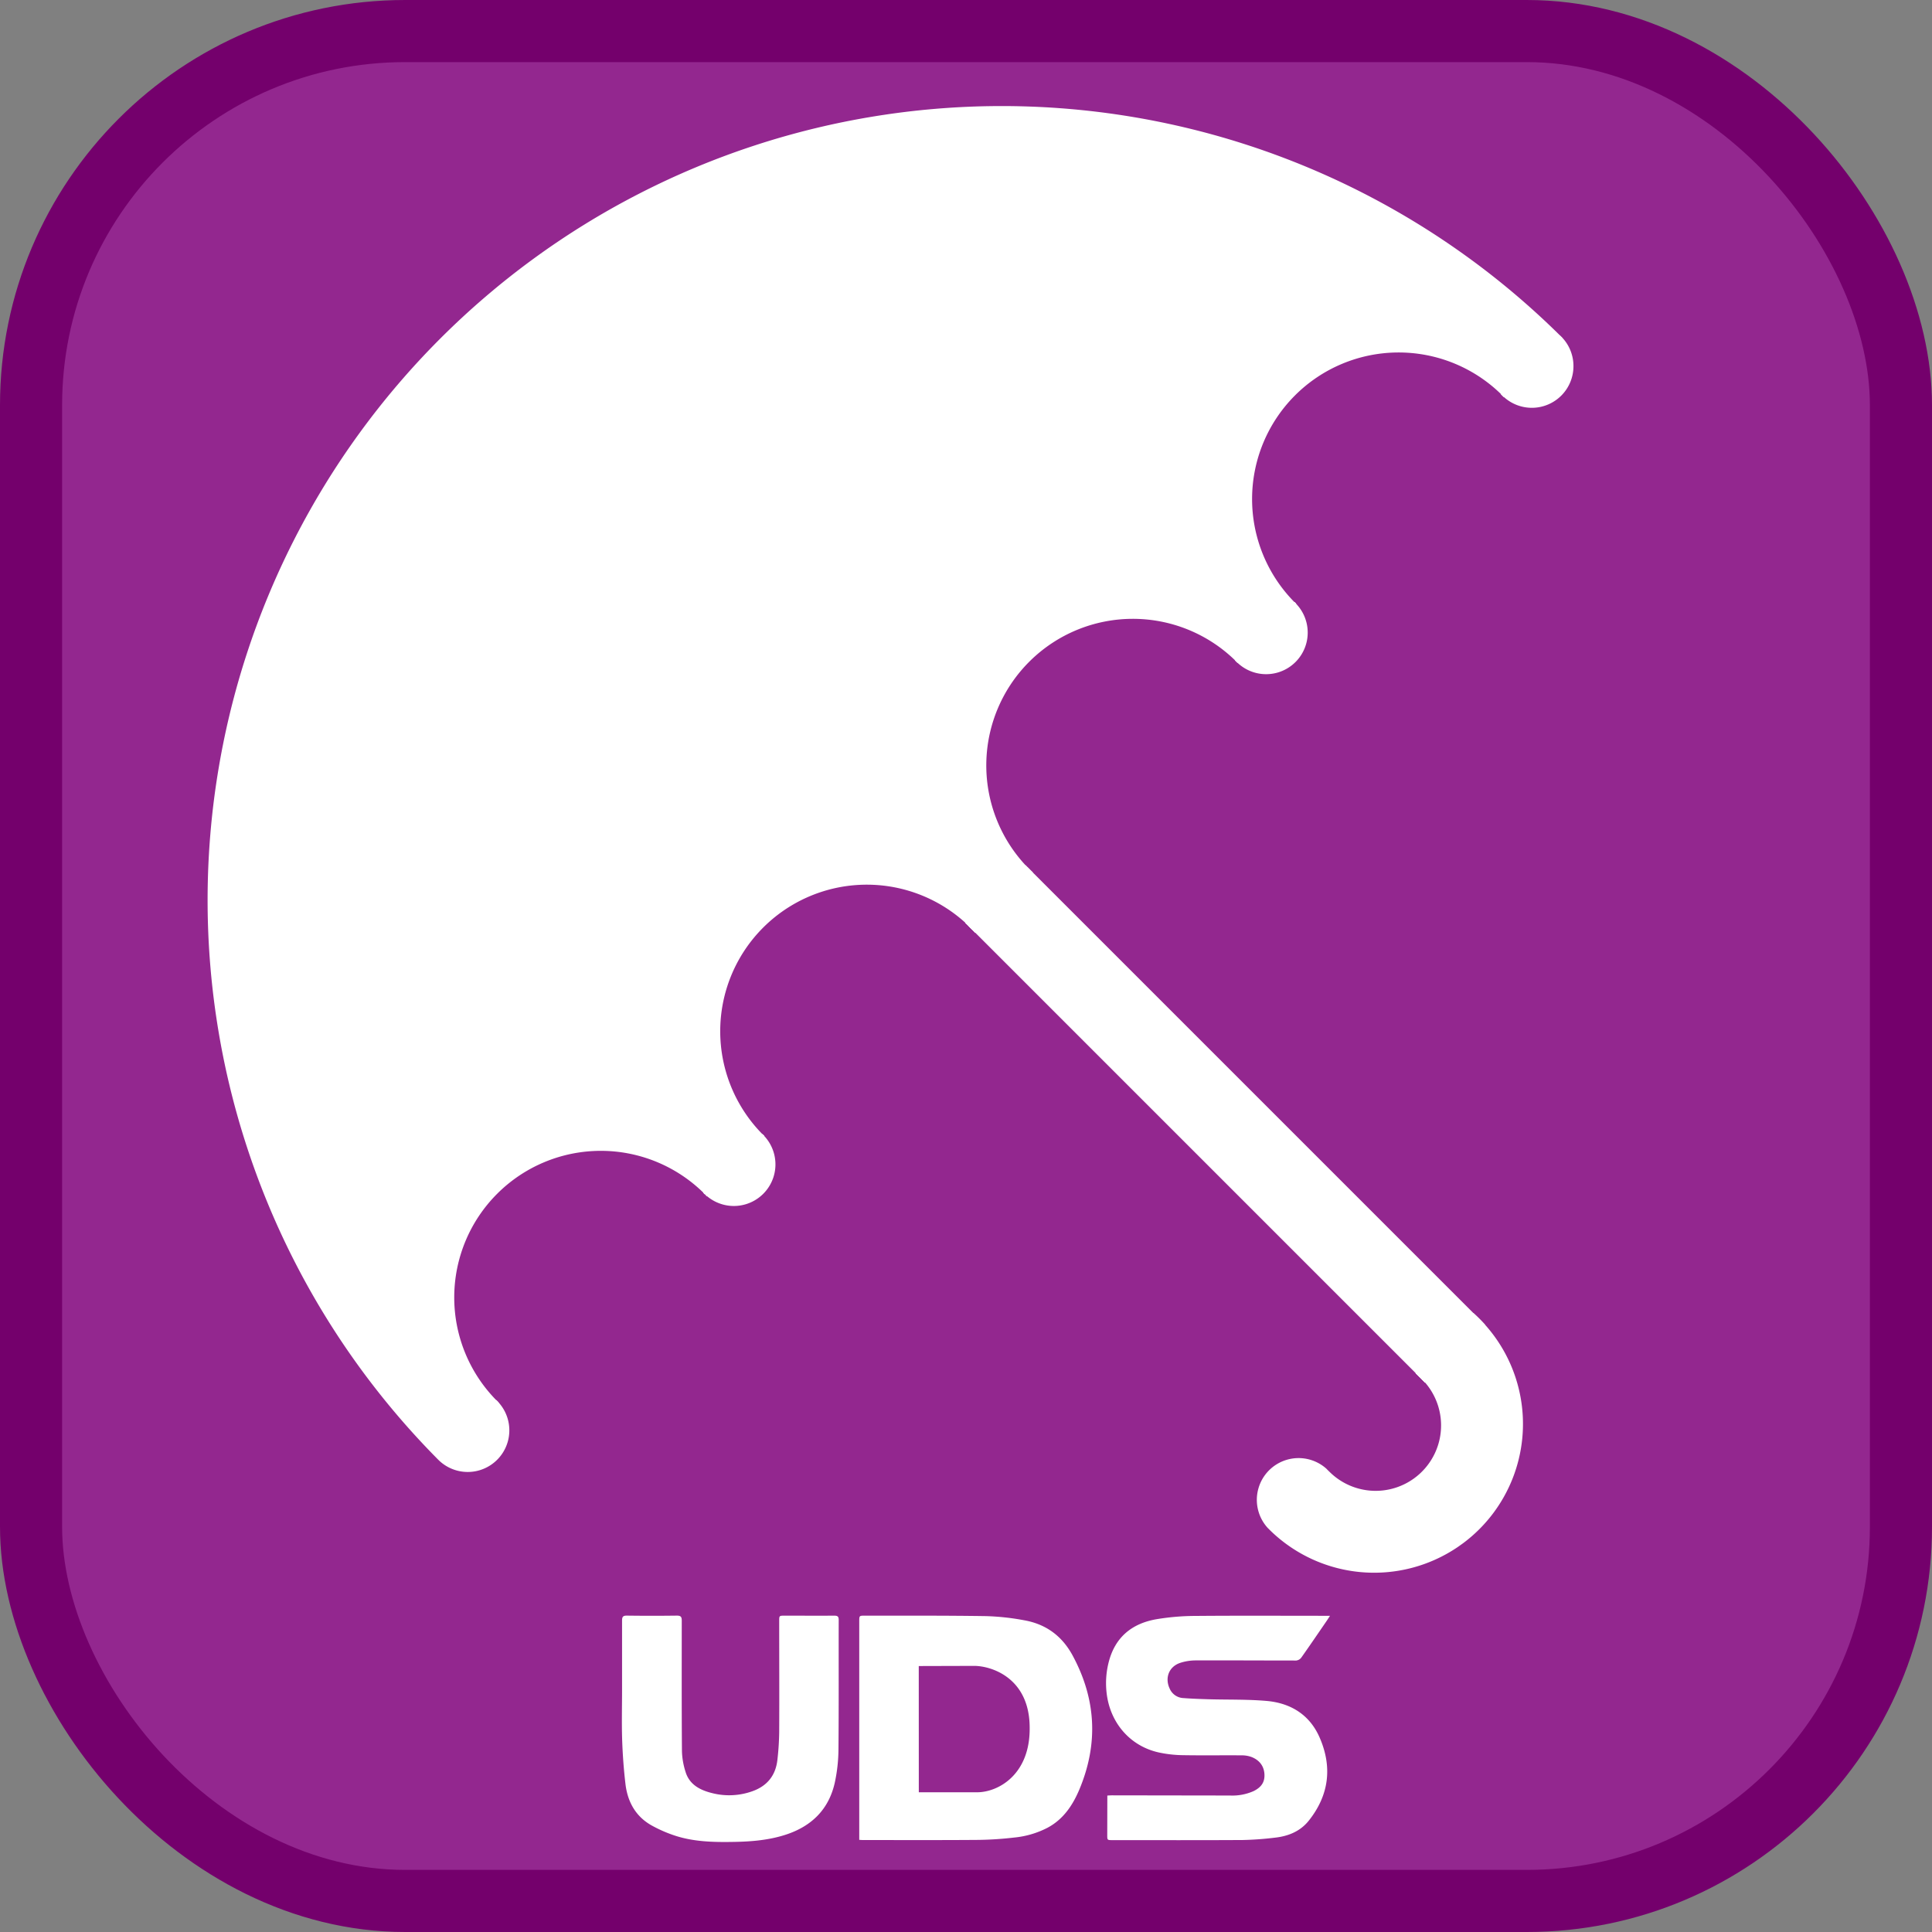 <svg id="Layer_1" data-name="Layer 1" xmlns="http://www.w3.org/2000/svg" viewBox="0 0 870.99 870.99"><rect x="0" y="0" width="870.99" height="870.99" fill="#808080" stroke="none"/><defs><style>.cls-1{fill:#93278f;stroke:#74006c;stroke-width:28px;}.cls-1,.cls-2,.cls-3{stroke-miterlimit:10;}.cls-2,.cls-3,.cls-4{fill:#fff;}.cls-2,.cls-3{stroke:#fff;}.cls-3{stroke-width:1px;}</style></defs><title>Logo UDS</title><rect class="cls-1" x="14" y="14" width="842.99" height="842.99" rx="168.69"/><path class="cls-2" d="M6990.66,7397.43c-.2-.18-.4-.38-.59-.58l-.38-.37q.2.17.39.36Z" transform="translate(-6766.35 -6764.9)"/><path class="cls-2" d="M7084.45,7302.94l-.24-.23c-.12-.12-.24-.24-.35-.37l.36.36A2.61,2.61,0,0,1,7084.45,7302.94Z" transform="translate(-6766.35 -6764.9)"/><path class="cls-2" d="M7110.48,7277.37l-.46-.47-.3-.3c.11.09.21.19.31.29S7110.35,7277.21,7110.48,7277.37Z" transform="translate(-6766.35 -6764.9)"/><path class="cls-2" d="M7324.56,7063.31c-.17-.15-.33-.31-.48-.47s-.39-.39-.58-.59l.59.58Z" transform="translate(-6766.35 -6764.9)"/><path class="cls-2" d="M7350.35,7037.5l-.47-.46-.34-.35a3.73,3.73,0,0,1,.35.34Z" transform="translate(-6766.35 -6764.9)"/><path class="cls-2" d="M7444.63,6943.48c-.21-.2-.41-.39-.6-.59l-.6-.62c.21.2.41.41.61.61S7444.44,6943.28,7444.63,6943.48Z" transform="translate(-6766.35 -6764.9)"/><path class="cls-2" d="M7206.35,7185l-2.23-2.23-2.28-2.28c.47.43.95.87,1.41,1.32,0,0,0,0,0,0,.3.3.6.59.89.89s.62.62.93.94a0,0,0,0,0,0,0C7205.53,7184.14,7206,7184.58,7206.35,7185Z" transform="translate(-6766.35 -6764.9)"/><path class="cls-2" d="M7231.58,7158.58c-.39-.36-.78-.73-1.16-1.11h0l-.47-.47-.61-.63-.06,0h0l-.93-1Z" transform="translate(-6766.35 -6764.9)"/><path class="cls-2" d="M7409.12,7387.8l-1.51-1.51c-.38-.42-.79-.83-1.21-1.21l-1.51-1.51A31.31,31.31,0,0,1,7409.12,7387.8Z" transform="translate(-6766.35 -6764.9)"/><path class="cls-2" d="M7435.45,7362.45l-5.21-5.21A67.4,67.4,0,0,1,7435.45,7362.45Z" transform="translate(-6766.35 -6764.9)"/><polyline class="cls-2" points="463.61 392.07 463.6 392.08 463.58 392.1"/><polyline class="cls-2" points="437.82 417.86 437.78 417.9 437.77 417.91"/><line class="cls-2" x1="583.54" y1="272.14" x2="583.53" y2="272.15"/><line class="cls-2" x1="557.74" y1="297.94" x2="557.73" y2="297.95"/><line class="cls-2" x1="677.69" y1="177.99" x2="677.68" y2="178"/><line class="cls-2" x1="317.87" y1="537.81" x2="317.86" y2="537.82"/><line class="cls-2" x1="343.68" y1="512" x2="343.67" y2="512.01"/><line class="cls-2" x1="223.73" y1="631.95" x2="223.72" y2="631.96"/><path class="cls-2" d="M6990.66,7397.43c-.2-.18-.4-.38-.59-.58l-.38-.37q.2.17.39.36Z" transform="translate(-6766.35 -6764.9)"/><path class="cls-2" d="M7084.45,7302.94l-.24-.23c-.12-.12-.24-.24-.35-.37l.36.36A2.61,2.61,0,0,1,7084.45,7302.94Z" transform="translate(-6766.35 -6764.9)"/><path class="cls-2" d="M7475.2,6930a18.26,18.26,0,0,1-30.53,13.51s0,0,0,0c-.19-.2-.38-.4-.59-.6s-.4-.41-.61-.61a66.58,66.58,0,0,0-93.89,94.42l.34.35.47.46a18.25,18.25,0,0,1-25.79,25.81l-.47-.48-.59-.58a66.58,66.58,0,0,0-95.18,93.07l.93,1h0l.06,0,.61.63.47.47h0c.38.38.77.75,1.16,1.11l203.87,203.87a66.57,66.57,0,0,1-9.65,97.67l-.12.09-2.41,1.72-.21.14a66.61,66.61,0,0,1-83.67-7.5h0l-1.25-1.25h0a18.32,18.32,0,0,1,25.85-25.89s0,0,0,0c.4.43.82.85,1.25,1.25t0,0a30,30,0,0,0,43.84-40.92,31.31,31.31,0,0,0-4.23-4.23L7206.35,7185c-.4-.45-.82-.89-1.24-1.33a0,0,0,0,1,0,0c-.31-.32-.61-.63-.93-.94s-.59-.59-.89-.89c0,0,0,0,0,0-.46-.45-.94-.89-1.41-1.32a66.58,66.58,0,0,0-92.42,95.78q.15.14.3.3l.3.3.46.47a18.25,18.25,0,0,1-25.8,25.79l-.23-.22a2.61,2.61,0,0,0-.23-.24l-.36-.36a66.58,66.58,0,0,0-94.17,94.14l.38.37c.19.2.39.4.59.58,0,0,0,0,0,0a18.26,18.26,0,0,1-26.43,25.19h0a357.5,357.5,0,0,1,504.9-506.25l.07.06.61.61.63.63.06.07A18.19,18.19,0,0,1,7475.2,6930Z" transform="translate(-6766.35 -6764.9)"/><path class="cls-2" d="M6990.66,7397.43c-.2-.18-.4-.38-.59-.58l-.38-.37q.2.17.39.36Z" transform="translate(-6766.35 -6764.9)"/><path class="cls-2" d="M7110.48,7277.37l-.46-.47-.3-.3c.11.09.21.19.31.29S7110.35,7277.21,7110.48,7277.37Z" transform="translate(-6766.35 -6764.9)"/><path class="cls-2" d="M7206.35,7185l-2.23-2.23-2.28-2.28c.47.43.95.87,1.41,1.32,0,0,0,0,0,0,.3.3.6.59.89.89s.62.62.93.94a0,0,0,0,0,0,0C7205.53,7184.14,7206,7184.58,7206.35,7185Z" transform="translate(-6766.35 -6764.9)"/><path class="cls-2" d="M7084.45,7302.94l-.24-.23c-.12-.12-.24-.24-.35-.37l.36.36A2.61,2.61,0,0,1,7084.45,7302.94Z" transform="translate(-6766.35 -6764.9)"/><path class="cls-2" d="M7110.48,7277.37l-.46-.47-.3-.3c.11.09.21.19.31.29S7110.35,7277.21,7110.48,7277.37Z" transform="translate(-6766.35 -6764.9)"/><path class="cls-2" d="M7350.35,7037.5l-.47-.46-.34-.35a3.73,3.73,0,0,1,.35.34Z" transform="translate(-6766.35 -6764.9)"/><path class="cls-2" d="M7444.63,6943.48c-.21-.2-.41-.39-.6-.59l-.6-.62c.21.2.41.41.61.61S7444.44,6943.28,7444.63,6943.48Z" transform="translate(-6766.35 -6764.9)"/><path class="cls-2" d="M7444.63,6943.48c-.21-.2-.41-.39-.6-.59l-.6-.62c.21.2.41.41.61.61S7444.44,6943.28,7444.63,6943.48Z" transform="translate(-6766.35 -6764.9)"/><path class="cls-2" d="M7470.46,6917.72l-.63-.63-.61-.61.62.6C7470.06,6917.29,7470.26,6917.5,7470.46,6917.72Z" transform="translate(-6766.35 -6764.9)"/><path class="cls-2" d="M7205.1,7183.69c-.34-.29-.66-.59-1-.9a12.31,12.31,0,0,1-.85-.93c.3.3.6.59.89.89S7204.79,7183.37,7205.1,7183.69Z" transform="translate(-6766.35 -6764.9)"/><path class="cls-2" d="M7230.4,7157.46l-.47-.47-.61-.63.63.61A5.12,5.12,0,0,1,7230.4,7157.46Z" transform="translate(-6766.35 -6764.9)"/><path class="cls-2" d="M7231.58,7158.58c-.39-.36-.78-.73-1.16-1.11h0l-.47-.47-.61-.63-.06,0h0l-.93-1Z" transform="translate(-6766.35 -6764.9)"/><path class="cls-2" d="M7324.56,7063.31c-.17-.15-.33-.31-.48-.47s-.39-.39-.58-.59l.59.58Z" transform="translate(-6766.35 -6764.9)"/><path class="cls-2" d="M7409.12,7387.8l-1.51-1.51c-.38-.42-.79-.83-1.21-1.21l-1.51-1.51A31.31,31.31,0,0,1,7409.12,7387.8Z" transform="translate(-6766.35 -6764.9)"/><path class="cls-2" d="M7435.45,7362.45l-5.21-5.21A67.4,67.4,0,0,1,7435.45,7362.45Z" transform="translate(-6766.35 -6764.9)"/><path class="cls-2" d="M7324.56,7063.31c-.17-.15-.33-.31-.48-.47s-.39-.39-.58-.59l.59.58Z" transform="translate(-6766.35 -6764.9)"/><path class="cls-2" d="M7350.35,7037.5l-.47-.46-.34-.35a3.73,3.73,0,0,1,.35.34Z" transform="translate(-6766.35 -6764.9)"/><path class="cls-2" d="M7206.35,7185l-2.23-2.23-2.28-2.28c.47.43.95.87,1.41,1.32,0,0,0,0,0,0,.3.3.6.59.89.89s.62.62.93.94a0,0,0,0,0,0,0C7205.53,7184.14,7206,7184.58,7206.35,7185Z" transform="translate(-6766.35 -6764.9)"/><path class="cls-2" d="M7231.58,7158.58c-.39-.36-.78-.73-1.16-1.11h0l-.47-.47-.61-.63-.06,0h0l-.93-1Z" transform="translate(-6766.35 -6764.9)"/><path class="cls-2" d="M7409.12,7387.8l-1.51-1.51c-.38-.42-.79-.83-1.21-1.21l-1.51-1.51A31.31,31.31,0,0,1,7409.12,7387.8Z" transform="translate(-6766.35 -6764.9)"/><path class="cls-3" d="M7409.12,7387.8l-1.51-1.51c-.38-.42-.79-.83-1.21-1.21l-1.51-1.51A31.31,31.31,0,0,1,7409.12,7387.8Z" transform="translate(-6766.35 -6764.9)"/><path class="cls-4" d="M7153.72,7594.34v-98.47c0-2.59,0-2.59,2.5-2.59,18.16,0,36.32-.07,54.48.2a109,109,0,0,1,17.34,1.87q14.7,2.58,21.9,15.94,15.93,29.55,3,60.38c-3,7.11-7.24,13.46-14.4,17.25a41.31,41.31,0,0,1-15,4.39,156,156,0,0,1-16.16,1.06c-17.32.14-34.64.06-51.95.07C7155,7594.44,7154.48,7594.39,7153.72,7594.34Zm26.85-21.44h26.27c9.56,0,23.92-8,23.71-29.06,0-22.75-17.53-27.92-25-27.92l-25,.07Z" transform="translate(-6766.35 -6764.9)"/><path class="cls-4" d="M7265.56,7574.38c.88-.05,1.47-.1,2.06-.1l53.21.08a23.57,23.57,0,0,0,10.69-2c3.6-1.79,5.13-4.19,4.85-7.85s-2.45-6.21-5.83-7.52a12.65,12.65,0,0,0-4.41-.74c-8.89-.07-17.79.08-26.69-.08a54.8,54.8,0,0,1-10.53-1.19c-13.08-2.83-22.24-13.44-23.7-27.1a38.05,38.05,0,0,1,1-13.77c2.91-11.25,10.56-17.36,21.62-19.25a108.71,108.71,0,0,1,17.38-1.46c19.48-.17,39-.06,58.44-.06h2.3c-.66,1-1.06,1.65-1.49,2.27-3.81,5.55-7.59,11.12-11.48,16.61a3.32,3.32,0,0,1-2.27,1.28c-15.09,0-30.18-.1-45.27-.05a22.81,22.81,0,0,0-7.06,1.12c-5.12,1.73-7,6.85-4.66,11.71a7.05,7.05,0,0,0,6.1,4.15c3.83.29,7.67.43,11.51.54,8.65.24,17.34,0,25.94.74,10.92.94,19.52,6.22,24,16.52,5.77,13.22,4.27,25.83-4.73,37.26-3.89,5-9.37,7.22-15.5,7.88a143.8,143.8,0,0,1-14.35,1.05c-19.6.12-39.2.05-58.8.05-2.37,0-2.37,0-2.37-2.34Z" transform="translate(-6766.35 -6764.9)"/><path class="cls-4" d="M7046.79,7526.5c0-10.34,0-20.68,0-31,0-1.71.42-2.26,2.19-2.24q11.28.15,22.55,0c1.79,0,2.17.6,2.17,2.27,0,19.66-.07,39.32.09,59a33.48,33.48,0,0,0,1.57,9c1.75,6,6.7,8.44,12.17,9.78a31,31,0,0,0,18.09-.91c6.73-2.42,10.48-7.23,11.22-14.29a122.29,122.29,0,0,0,.79-12.39c.09-16.65,0-33.31,0-50,0-2.44,0-2.44,2.47-2.44,7.45,0,14.91.05,22.36,0,1.62,0,2,.48,2,2-.05,19.36.07,38.72-.11,58.08a73.66,73.66,0,0,1-1.65,15.18c-2.69,12.06-10.44,19.66-22.1,23.47-7.57,2.47-15.4,3.12-23.28,3.26-9.27.17-18.55,0-27.44-3.08a60.56,60.56,0,0,1-9.54-4.22c-7.3-4-11-10.59-12-18.66-.79-6.66-1.28-13.38-1.51-20.09C7046.59,7541.66,7046.79,7534.08,7046.79,7526.5Z" transform="translate(-6766.35 -6764.9)"/></svg>